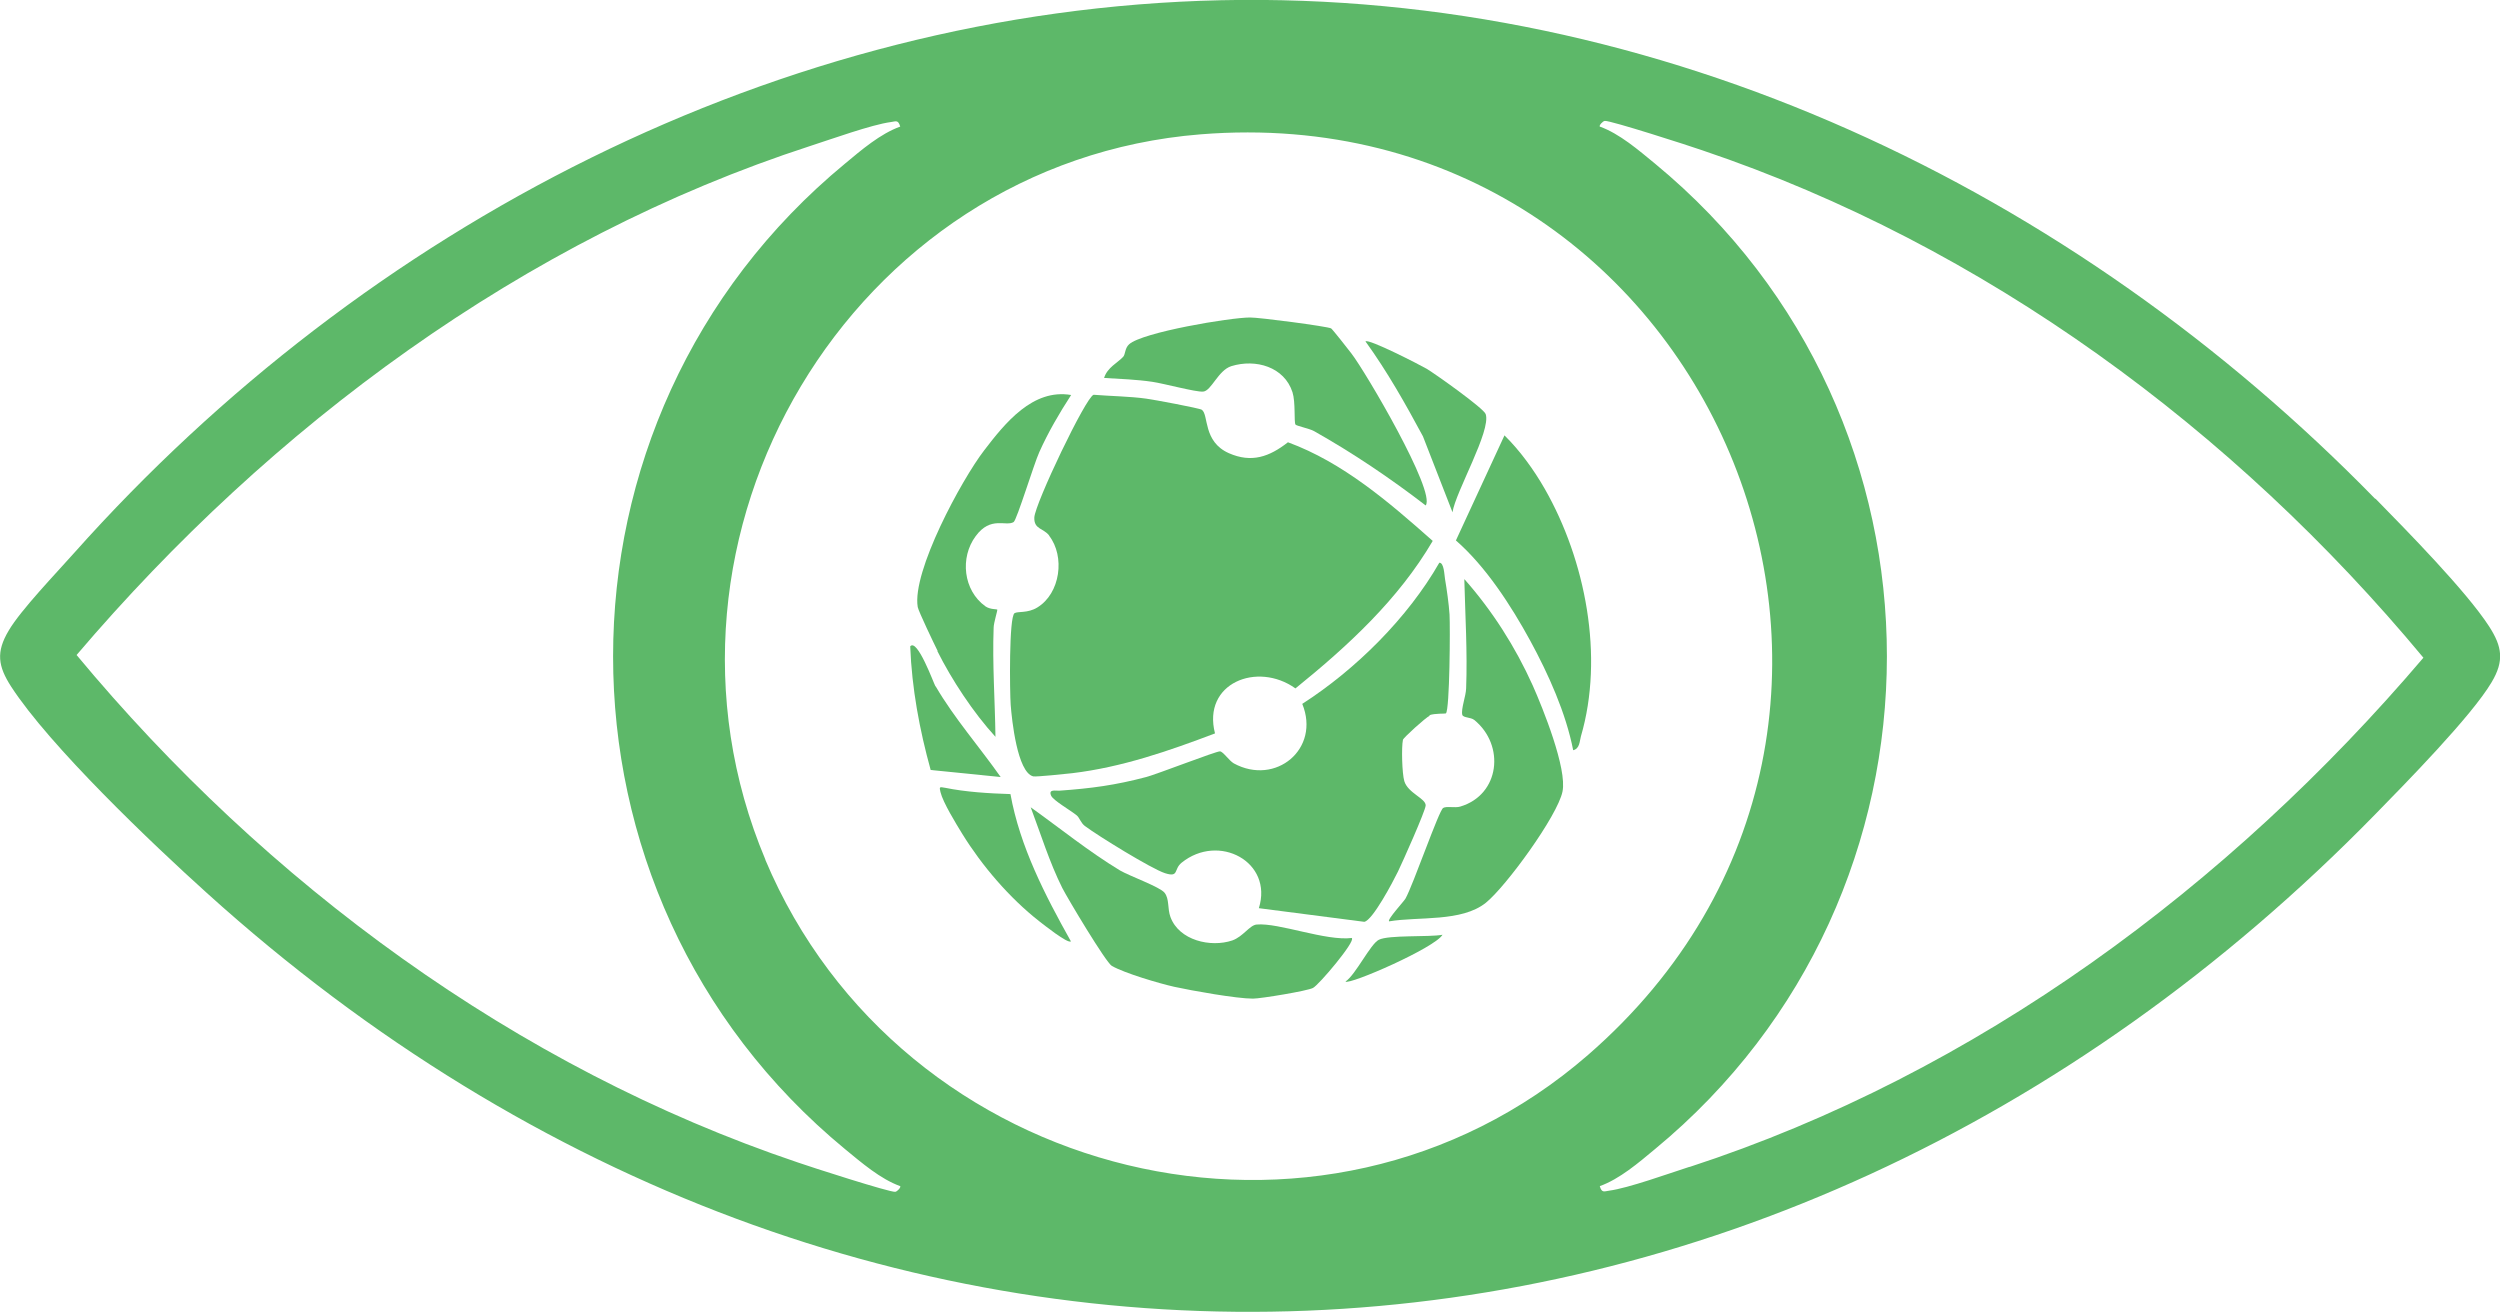 <?xml version="1.0" encoding="UTF-8"?>
<svg id="Layer_2" data-name="Layer 2" xmlns="http://www.w3.org/2000/svg" viewBox="0 0 110 57.72">
  <defs>
    <style>
      .cls-1 {
        fill: #5db869;
      }
    </style>
  </defs>
  <g id="Layer_2-2" data-name="Layer 2">
    <g>
      <path class="cls-1" d="M41.56,34.66c-.21-.04-.24-.05-.18.19.11.46.69,1.4.96,1.84.87,1.41,2.08,2.82,3.38,3.84.18.14,1.27,1.01,1.4.89-1.14-2.04-2.24-4.16-2.66-6.48-.95-.03-1.97-.09-2.89-.28Z"/>
      <path class="cls-1" d="M41.16,30.2c-.08-.14-.8-2.13-1.11-1.76.07,1.85.41,3.67.9,5.44l3.08.31c-.92-1.31-2.05-2.6-2.86-3.99Z"/>
      <path class="cls-1" d="M59.2,43.19c.19.15,3.94-1.49,4.27-2.06-.6.11-2.37,0-2.8.22-.37.18-1.02,1.54-1.47,1.84Z"/>
      <path class="cls-1" d="M52.94,17.23c.36-.03.66-.94,1.24-1.12,1.07-.33,2.33.03,2.69,1.15.14.44.06,1.3.13,1.42.04.06.63.18.82.29,1.72.97,3.35,2.07,4.91,3.27.46-.6-2.65-5.89-3.27-6.69-.12-.16-.83-1.06-.89-1.1-.16-.09-3.21-.49-3.57-.48-.87,0-4.74.65-5.32,1.18-.19.17-.16.44-.26.55-.24.26-.7.47-.84.93.68.04,1.45.07,2.12.17.49.07,1.93.46,2.23.43Z"/>
      <path class="cls-1" d="M41.24,28.64c.64,1.28,1.59,2.72,2.56,3.78-.02-1.59-.14-3.2-.08-4.8,0-.21.18-.77.16-.8-.02-.02-.32,0-.52-.14-.98-.7-1.13-2.15-.43-3.09.66-.9,1.33-.41,1.67-.62.14-.09.9-2.58,1.13-3.08.39-.87.88-1.71,1.4-2.51-1.69-.29-2.91,1.24-3.83,2.44-.99,1.29-3.18,5.33-2.92,6.89.03.18.73,1.64.88,1.94Z"/>
      <path class="cls-1" d="M46.16,23.57c.71.91.5,2.54-.52,3.16-.42.26-.86.16-1,.25-.25.16-.21,3.48-.17,4.03.05.66.29,2.97.99,3.15.11.03,1.46-.11,1.72-.14,2.18-.26,4.25-.98,6.28-1.75-.57-2.21,1.86-3.18,3.54-1.98,2.31-1.87,4.53-3.91,6.04-6.49-1.93-1.71-3.95-3.45-6.37-4.34-.82.64-1.6.92-2.6.48-1.15-.51-.88-1.69-1.19-1.91-.1-.07-2.14-.45-2.45-.49-.72-.1-1.57-.11-2.31-.17-.34.09-2.58,4.79-2.61,5.4-.02.53.4.46.66.8Z"/>
      <path class="cls-1" d="M59.49,41.27c-1.14.15-3.23-.68-4.2-.59-.31.03-.59.53-1.07.7-.95.32-2.34,0-2.72-1.03-.14-.38-.04-.79-.26-1.07-.21-.26-1.53-.73-1.96-.98-1.37-.83-2.63-1.85-3.93-2.78.44,1.17.83,2.43,1.39,3.55.24.47,1.92,3.28,2.18,3.43.56.32,2.08.77,2.75.92.78.17,2.73.52,3.46.52.34,0,2.4-.34,2.64-.47.26-.13,1.88-2.05,1.71-2.19Z"/>
      <path class="cls-1" d="M63.91,22.54c.13-.89,1.71-3.59,1.46-4.32-.08-.25-2.21-1.76-2.59-1.99-.33-.19-2.55-1.33-2.7-1.21.96,1.33,1.75,2.73,2.53,4.18l1.3,3.34Z"/>
      <path class="cls-1" d="M64.43,25.49c.04,1.59.14,3.2.08,4.8-.01.34-.23.9-.17,1.16.04.14.37.1.53.23,1.36,1.11,1.13,3.29-.62,3.81-.23.07-.6-.03-.75.06-.19.11-1.32,3.39-1.66,3.99-.05.1-.82.93-.72,1,1.3-.22,3.19.04,4.26-.82.88-.71,3.15-3.82,3.37-4.89.21-1-.86-3.66-1.31-4.67-.76-1.69-1.78-3.29-3-4.67Z"/>
      <path class="cls-1" d="M66.2,19.15l-2.14,4.63c1.31,1.14,2.43,2.87,3.27,4.41.8,1.47,1.57,3.18,1.89,4.82.29-.07.28-.39.34-.61,1.03-3.51.2-7.76-1.59-10.89-.48-.84-1.09-1.68-1.77-2.35Z"/>
      <path class="cls-1" d="M62.89,31.47c.24-.09.7-.06.73-.08.17-.16.19-3.81.16-4.35-.03-.46-.12-1.1-.2-1.57-.03-.17-.04-.72-.25-.71-1.39,2.43-3.68,4.7-6.03,6.21.81,1.98-1.17,3.62-3.01,2.62-.21-.12-.47-.52-.61-.53-.17-.01-2.73.99-3.25,1.13-1.36.36-2.42.5-3.82.6-.16.01-.49-.08-.36.22.09.21.88.66,1.13.87.12.1.17.32.35.46.57.43,2.94,1.89,3.53,2.08.63.2.37-.17.73-.46,1.63-1.32,4.04-.04,3.4,2l4.64.6c.37-.07,1.26-1.76,1.48-2.21.19-.39,1.21-2.67,1.22-2.91.01-.31-.78-.54-.94-1.07-.1-.34-.13-1.49-.06-1.82.02-.09,1-.98,1.18-1.06Z"/>
      <path class="cls-1" d="M104.51,21.95C91.21,8.33,73.04-.41,53.72.01,34.27.44,16.06,9.98,3.28,24.31c-.77.87-2.37,2.53-2.9,3.44-.56.94-.47,1.56.11,2.46,1.7,2.62,6.2,6.91,8.61,9.08,28.82,26.05,68.46,24.12,95.42-3.47,1.32-1.35,4.23-4.31,5.11-5.8.56-.94.47-1.56-.11-2.46-1.02-1.57-3.61-4.2-5-5.62ZM39.39,52.44c-.23.03-3.74-1.1-4.28-1.29-12.43-4.19-23.41-12.3-31.74-22.33C11.92,18.78,23.01,10.53,35.66,6.42c.9-.29,2.7-.94,3.54-1.05.22-.03.32-.11.41.2-.87.31-1.71,1.03-2.43,1.63-13.6,11.22-13.61,32.14,0,43.36.72.59,1.56,1.32,2.43,1.63.04.05-.13.24-.22.25ZM33.68,37.83c-5.99-14.24,3.77-30.69,19.15-31.92,22.38-1.79,34.03,25.75,17.04,40.51-11.73,10.19-30.23,5.59-36.2-8.6ZM74.34,51.34c-.9.29-2.7.94-3.54,1.05-.22.03-.32.11-.41-.2.87-.31,1.71-1.03,2.43-1.63,13.6-11.22,13.61-32.14,0-43.36-.72-.59-1.56-1.32-2.43-1.63-.04-.05.13-.24.22-.25.23-.03,3.74,1.1,4.28,1.29,12.43,4.19,23.41,12.3,31.74,22.33-8.55,10.05-19.65,18.29-32.3,22.41Z"/>
    </g>
  </g>
</svg>